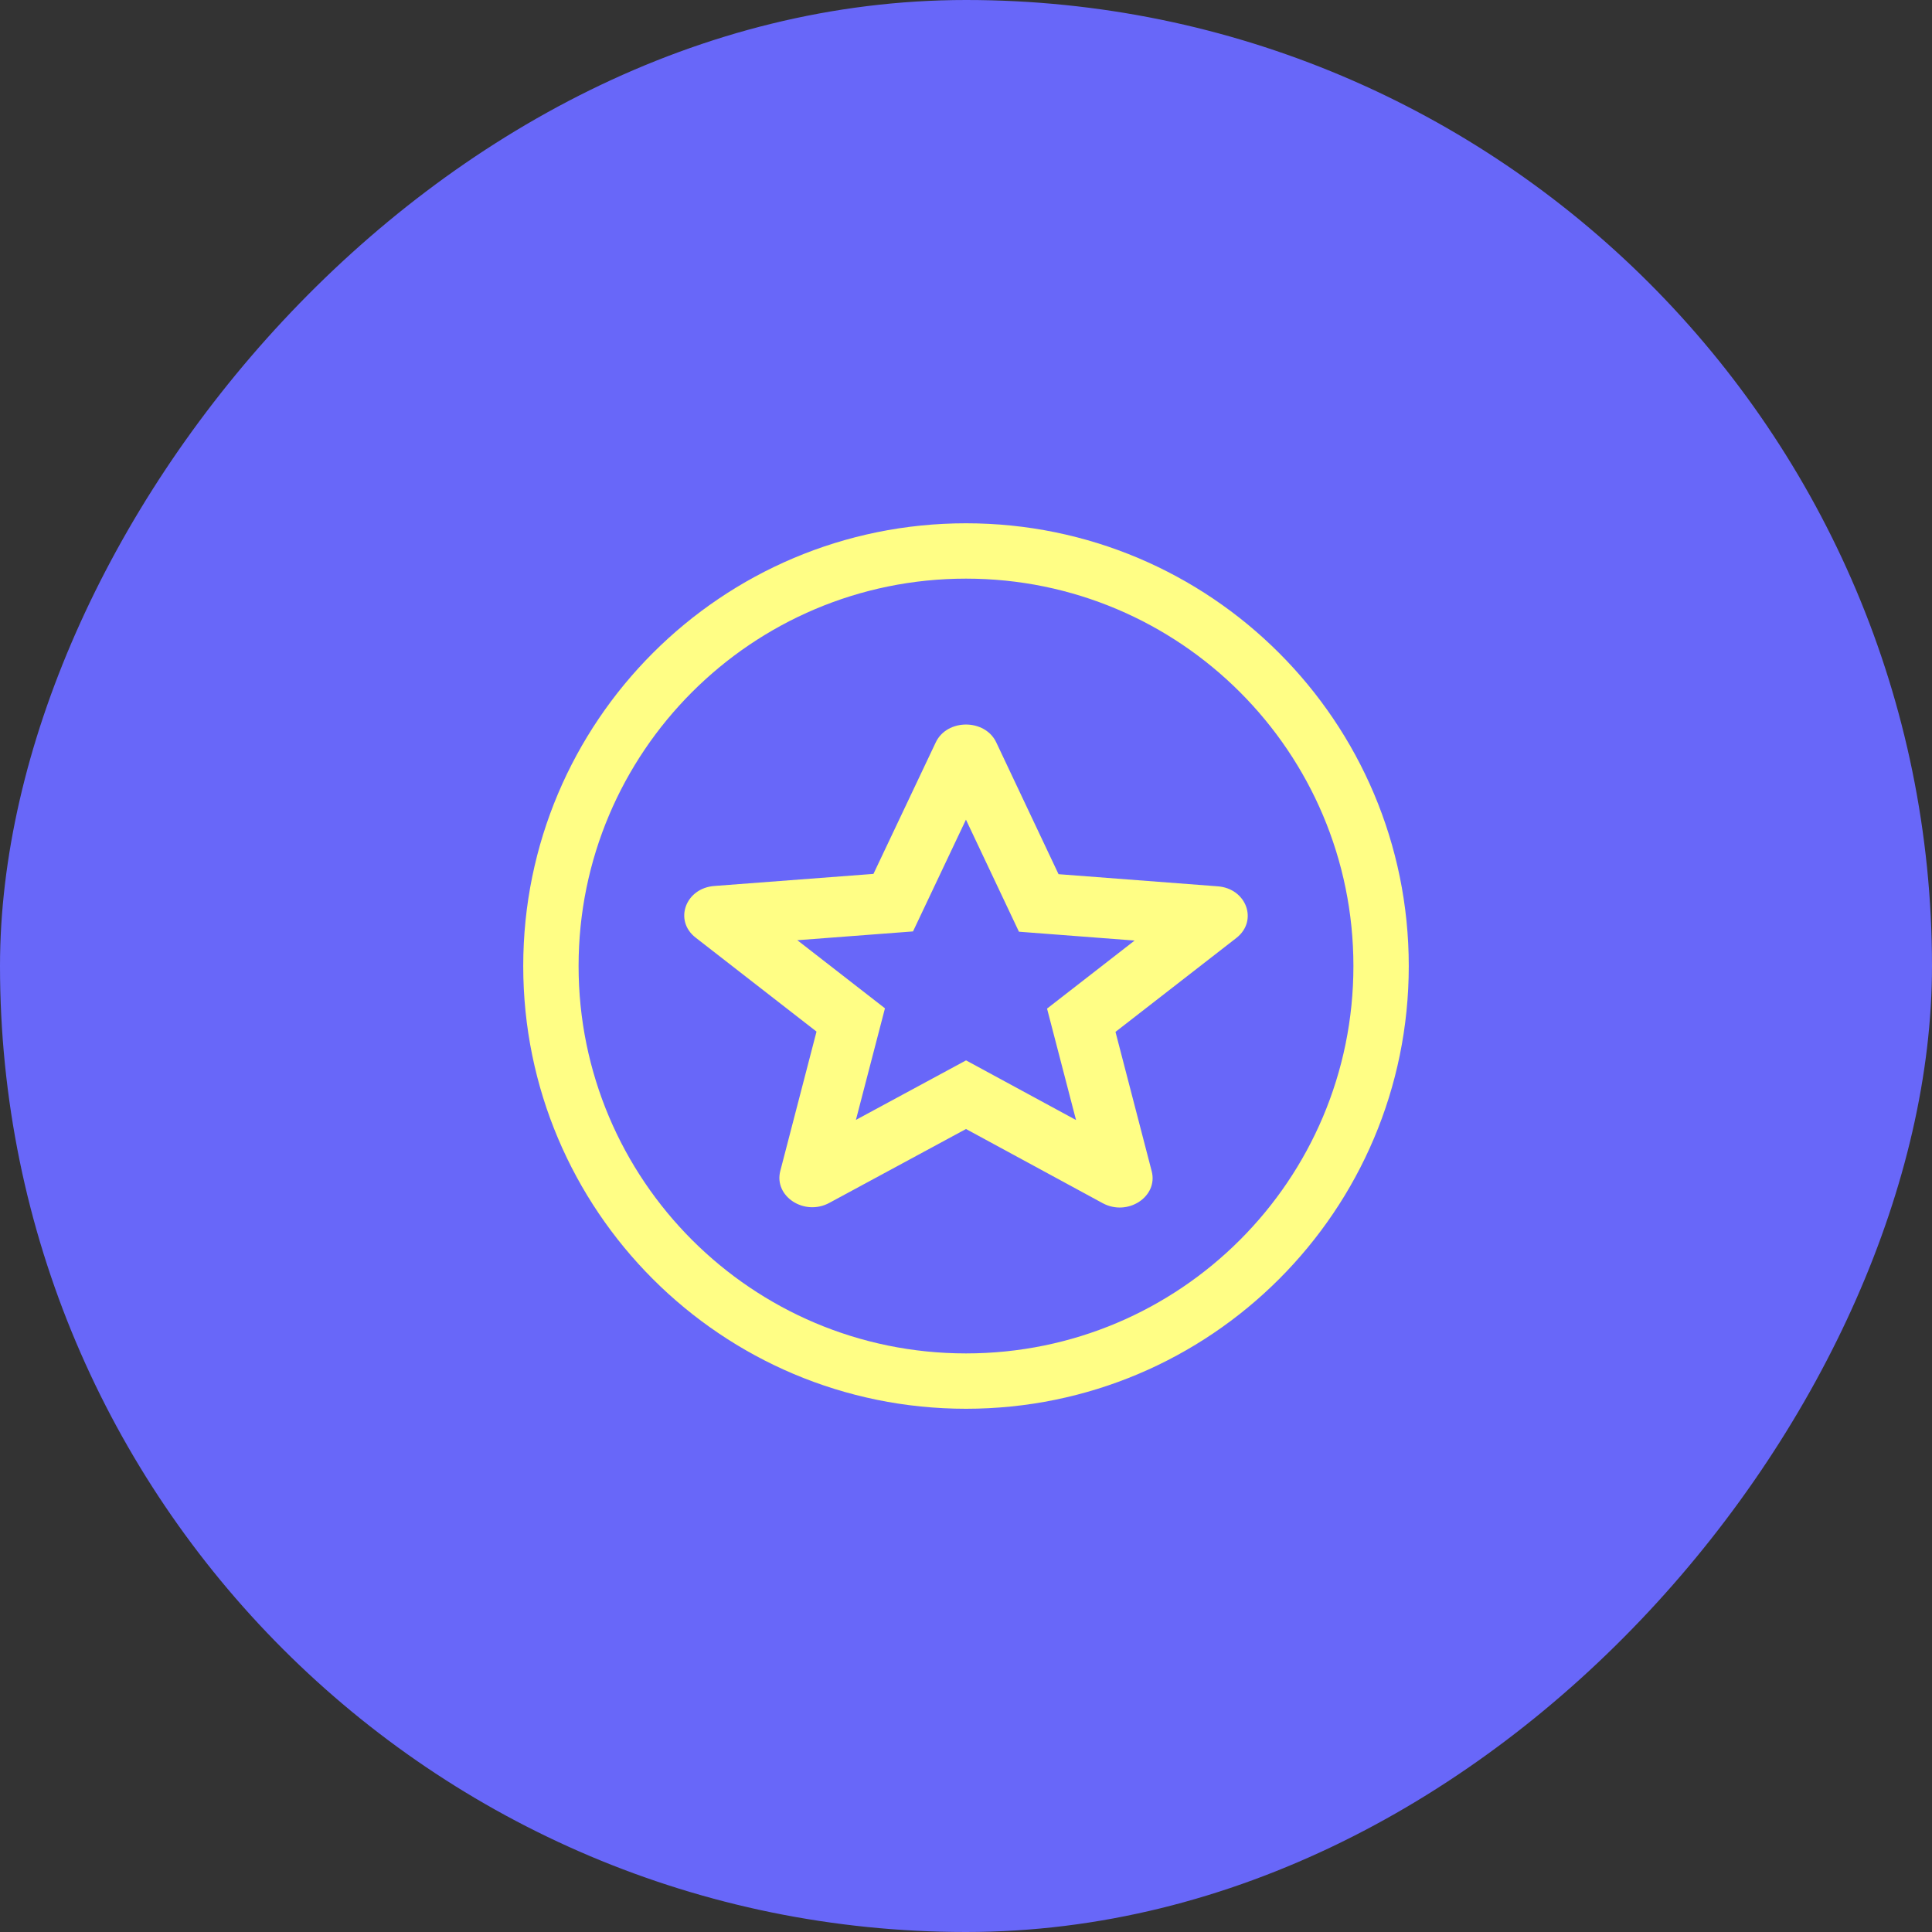 <svg xmlns="http://www.w3.org/2000/svg" fill="none" viewBox="0 0 40 40" height="40" width="40">
<rect x="0" y="0" width="40" height="40" fill="#333333" stroke="none"/>
<rect fill="#6867F9" transform="matrix(1 0 0 -1 0 40)" rx="20" height="40" width="40"></rect>
<g clip-path="url(#clip0_10401_1600)">
<path fill="#FFFE85" d="M22.829 24.91L20 23.375L17.171 24.904C16.653 25.185 16.019 24.769 16.155 24.244L16.905 21.358L14.403 19.413C13.946 19.059 14.192 18.386 14.792 18.343L18.084 18.093L19.373 15.372C19.605 14.877 20.395 14.877 20.627 15.372L21.916 18.099L25.208 18.35C25.808 18.392 26.053 19.065 25.597 19.42L23.095 21.364L23.845 24.25C23.981 24.776 23.347 25.191 22.829 24.91ZM20.001 21.954L17.721 23.186L18.322 20.876L16.508 19.466L18.903 19.284L19.999 16.97L21.096 19.29L23.491 19.473L21.678 20.882L22.278 23.189L20.001 21.954Z" clip-rule="evenodd" fill-rule="evenodd"></path>
<path fill="#FFFE85" d="M20 10.834C14.937 10.834 10.833 14.938 10.833 20.001C10.833 25.063 14.937 29.167 20 29.167C25.062 29.167 29.167 25.063 29.167 20.001C29.167 14.938 25.062 10.834 20 10.834ZM11.979 20.001C11.979 15.571 15.57 11.98 20 11.98C24.43 11.98 28.021 15.571 28.021 20.001C28.021 24.43 24.43 28.021 20 28.021C15.57 28.021 11.979 24.43 11.979 20.001Z" clip-rule="evenodd" fill-rule="evenodd"></path>
</g>
<defs>
<clipPath id="clip0_10401_1600">
<rect transform="translate(10 10)" fill="white" height="20" width="20"></rect>
</clipPath>
</defs>
</svg>
